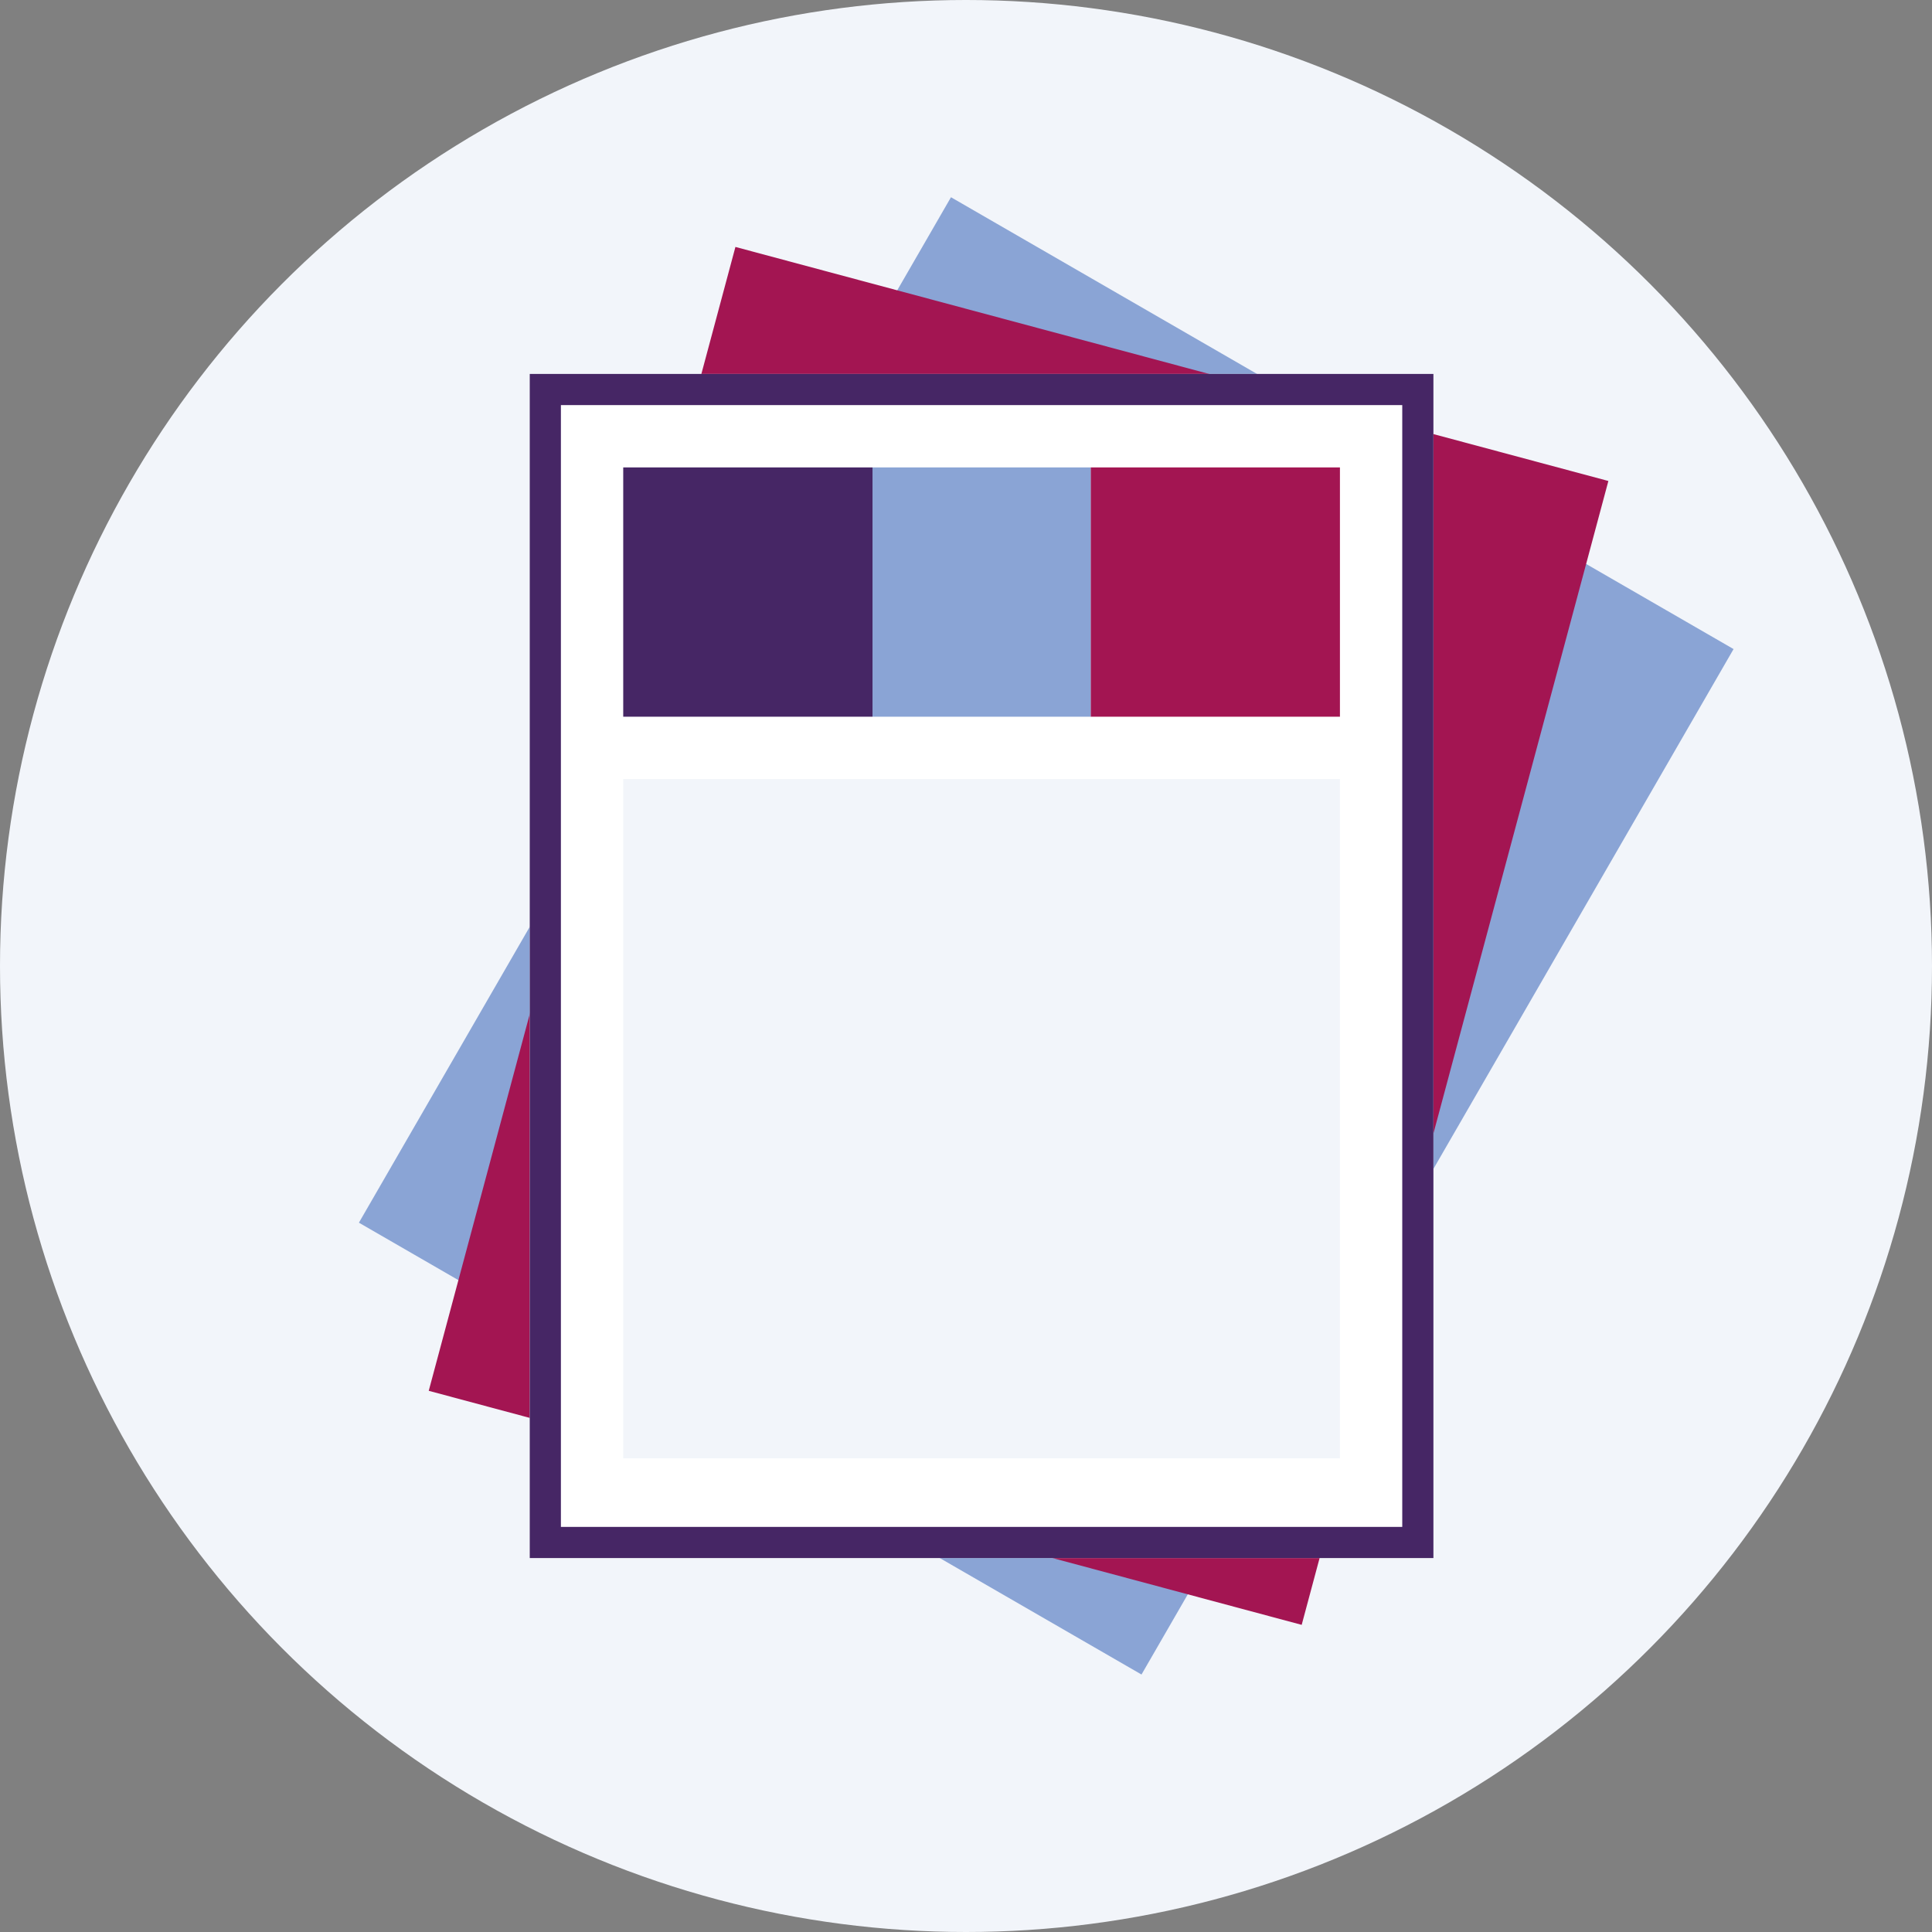 <?xml version="1.0" encoding="utf-8"?>
<!-- Generator: Adobe Illustrator 26.3.1, SVG Export Plug-In . SVG Version: 6.00 Build 0)  -->
<svg version="1.1" id="Layer_1" xmlns="http://www.w3.org/2000/svg" xmlns:xlink="http://www.w3.org/1999/xlink" x="0px" y="0px"
	 viewBox="0 0 62 62" style="enable-background:new 0 0 62 62;" xml:space="preserve">
<rect x="0" y="0" width="62" height="62" fill="#808080" stroke="none"/>
<style type="text/css">
	.st0{fill:#F2F5FA;}
	.st1{fill:#8AA4D5;}
	.st2{fill:#A31552;}
	.st3{fill:#FFFFFF;}
	.st4{fill:none;stroke:#462665;}
	.st5{fill:#462665;}
</style>
<circle id="Ellipse_36" class="st0" cx="31" cy="31" r="31"/>
<g id="Group_1078" transform="translate(-242 -1583)">
	<g id="Group_573" transform="translate(125 -23)">
		
			<rect id="Rectangle_2522" x="131.6" y="1621.5" transform="matrix(0.5 -0.866 0.866 0.5 -1341.501 948.453)" class="st1" width="38" height="29"/>
		
			<rect id="Rectangle_2523" x="130.5" y="1621.5" transform="matrix(0.259 -0.966 0.966 0.259 -1469.41 1356.727)" class="st2" width="38" height="29"/>
		<g id="Rectangle_2524" transform="translate(134 1618)">
			<rect class="st3" width="29" height="38"/>
			<rect x="0.5" y="0.5" class="st4" width="28" height="37"/>
		</g>
	</g>
	<rect id="Rectangle_2587" x="262" y="1608" class="st0" width="23" height="21.8"/>
	<g id="Group_574" transform="translate(-77 55)">
		<rect id="Rectangle_2527" x="354" y="1543" class="st2" width="8" height="8"/>
		<rect id="Rectangle_2528" x="347" y="1543" class="st1" width="7" height="8"/>
		<rect id="Rectangle_2529" x="339" y="1543" class="st5" width="8" height="8"/>
	</g>
</g>
</svg>
